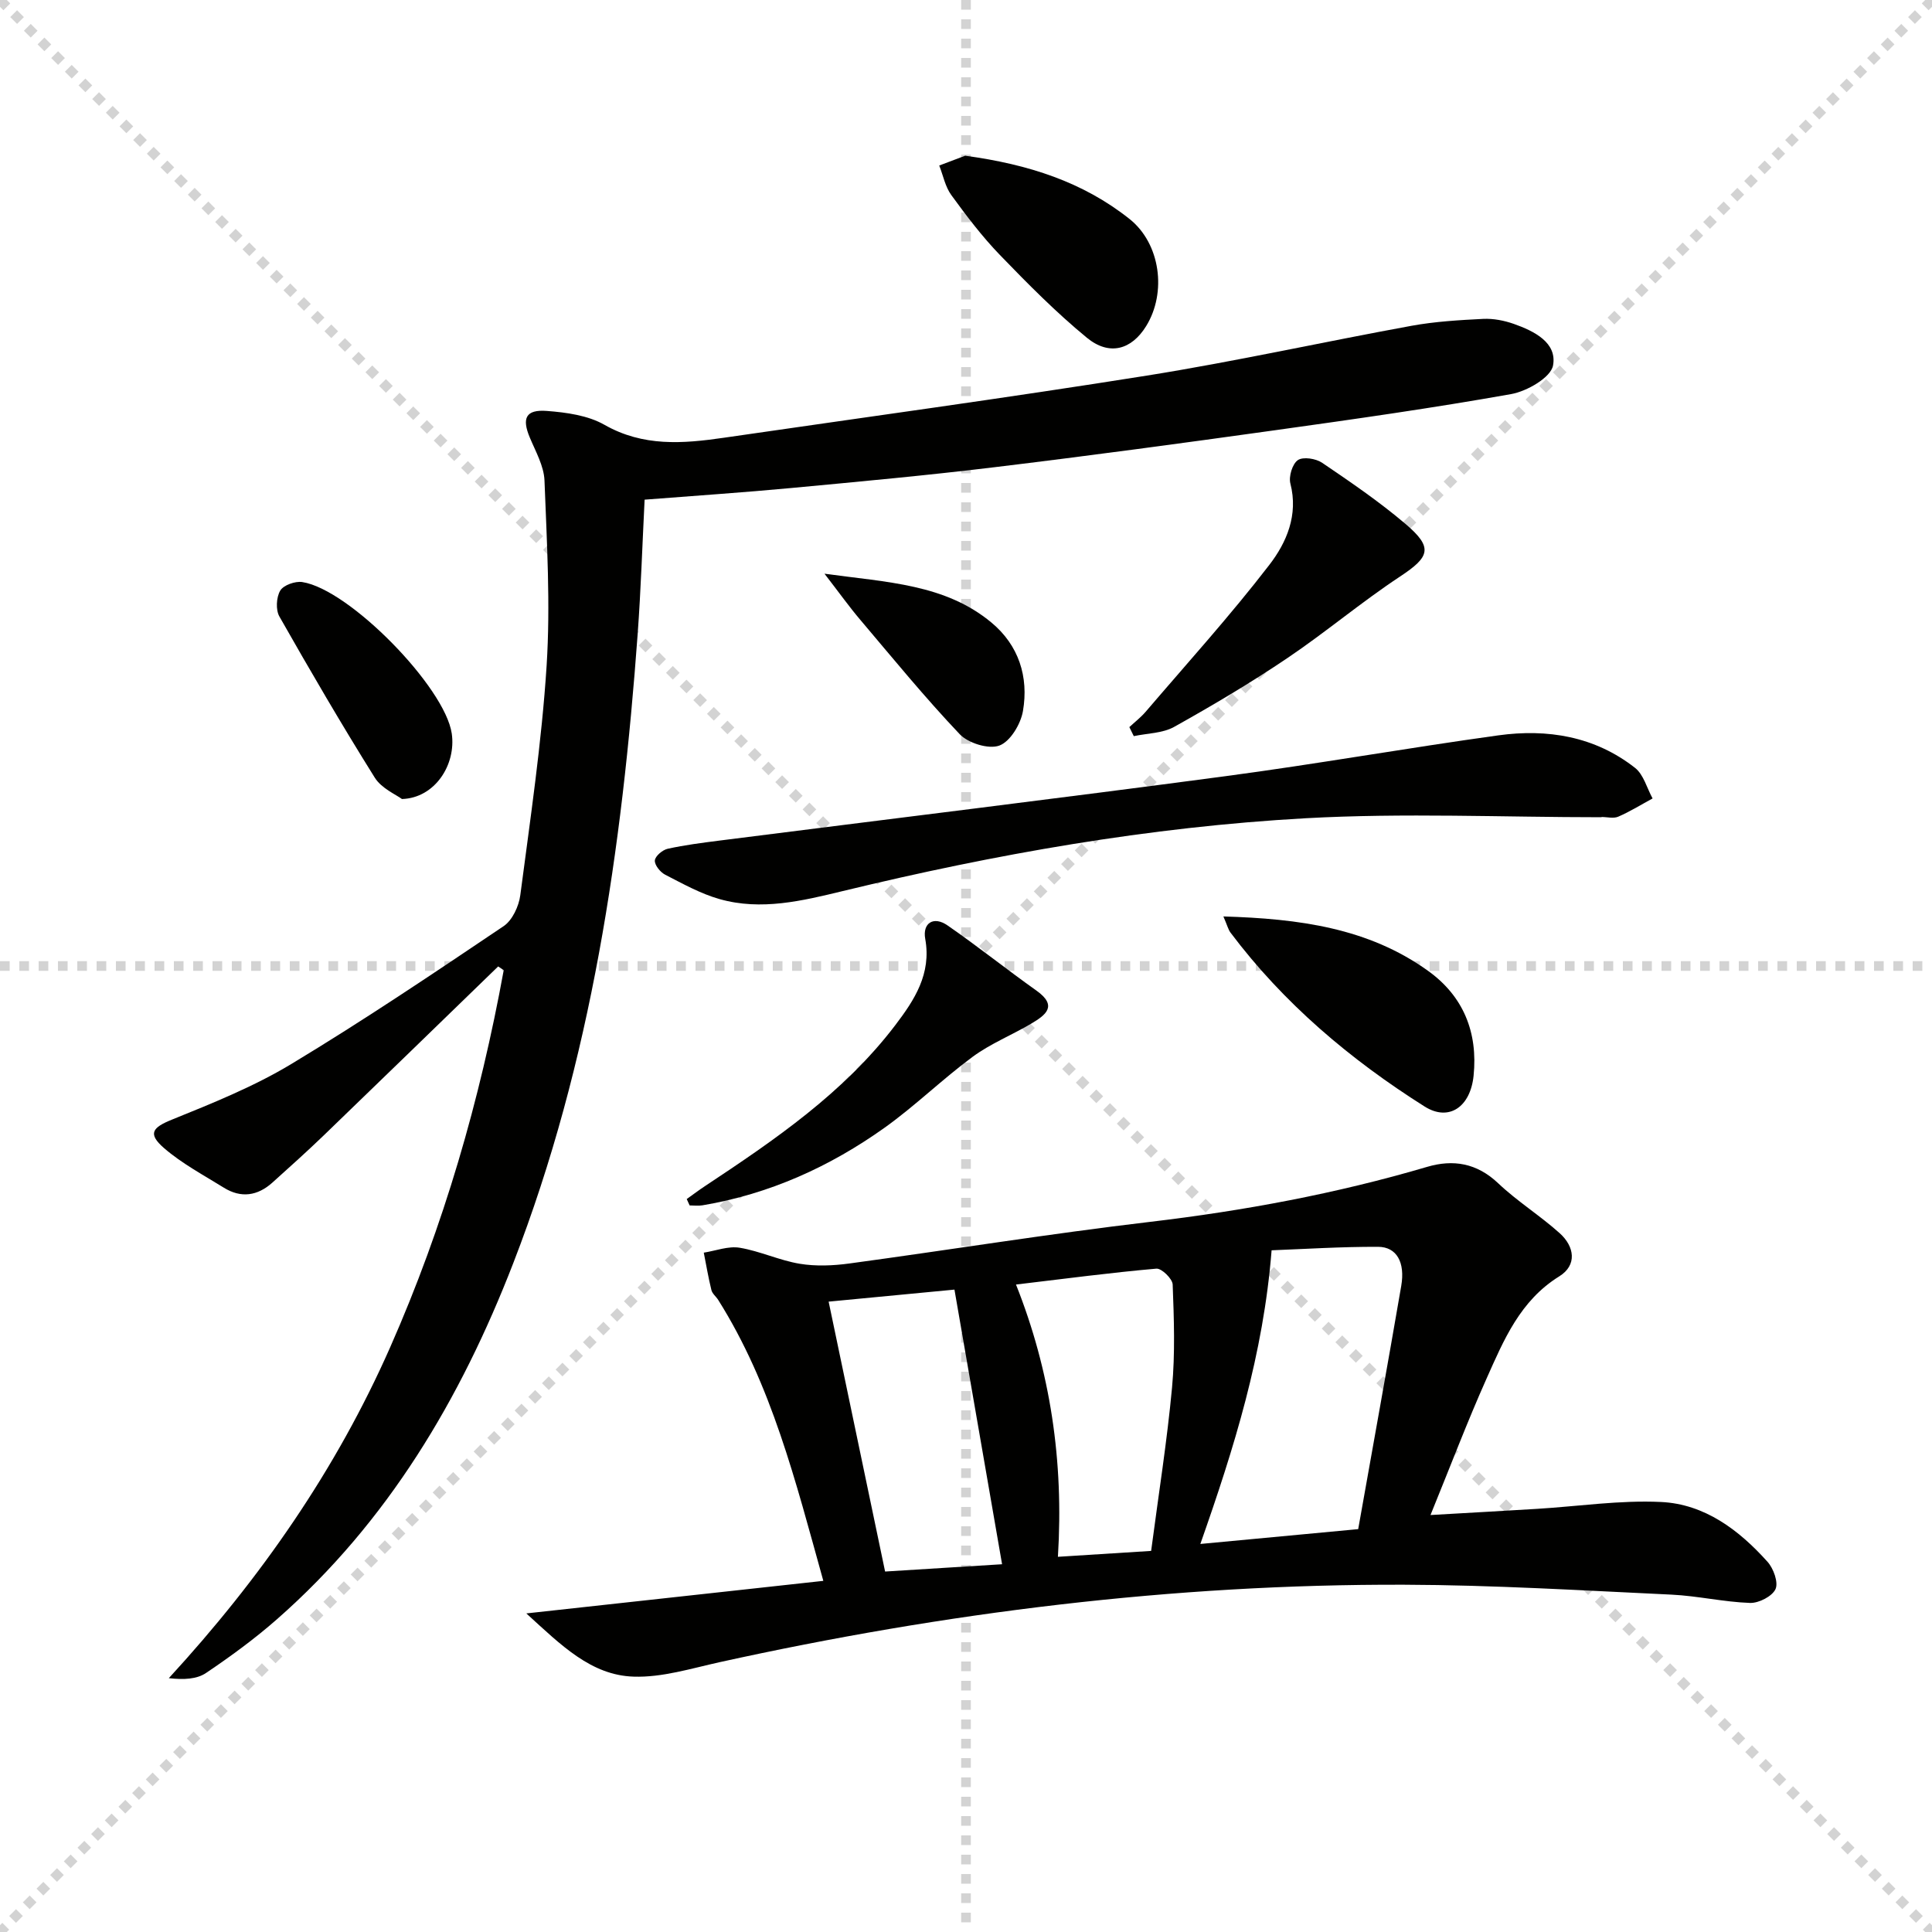 <svg enable-background="new 0 0 400 400" viewBox="0 0 400 400" xmlns="http://www.w3.org/2000/svg"><g stroke="lightgray" stroke-dasharray="1,1" stroke-width="1" transform="scale(2, 2)"><line x1="0" y1="0" x2="200" y2="200"></line><line x1="200" y1="0" x2="0" y2="200"></line><line x1="100" y1="0" x2="100" y2="200"></line><line x1="0" y1="100" x2="200" y2="100"></line></g><g fill="#010100"><path d="m108.97 334.04c21.14-2.32 40.98-4.49 61.49-6.74-5.79-20.8-10.71-40.6-21.76-58.16-.44-.7-1.22-1.29-1.41-2.04-.63-2.56-1.07-5.16-1.58-7.75 2.48-.39 5.07-1.41 7.43-1.02 4.21.7 8.23 2.62 12.44 3.32 3.34.55 6.9.4 10.28-.06 20.71-2.81 41.36-6.15 62.11-8.6 19.5-2.3 38.67-5.85 57.49-11.4 5.41-1.6 10.31-.79 14.71 3.38 3.96 3.76 8.69 6.7 12.76 10.36 3.05 2.75 3.65 6.6-.11 8.93-8.1 5.02-11.48 13.17-15.05 21.17-3.98 8.91-7.44 18.04-11.6 28.24 8.08-.47 15.09-.85 22.09-1.28 8.55-.52 17.14-1.83 25.65-1.42 9.02.43 16.14 5.8 22.04 12.39 1.24 1.38 2.28 4.27 1.65 5.65-.69 1.5-3.47 2.92-5.28 2.86-5.44-.19-10.84-1.46-16.28-1.72-18.43-.86-36.86-1.99-55.3-2.05-47.83-.15-95.04 5.74-141.72 16.03-5.9 1.3-11.93 3.2-17.84 3-8.78-.29-14.93-6.44-22.21-13.09zm172.23-17.45c3.04-17.11 6.05-33.72 8.91-50.35.84-4.89-.94-8.08-4.78-8.1-7.7-.03-15.4.47-22.06.72-1.7 21.53-7.73 40.84-14.75 60.8 11.07-1.04 21.39-2.01 32.68-3.07zm-109.64-47.1c3.88 18.56 7.71 36.85 11.69 55.88 8.17-.51 16.3-1.01 24.22-1.51-3.38-19.48-6.6-38.06-9.86-56.86-8.79.84-17.33 1.65-26.05 2.49zm38.79-3.54c7.12 17.89 9.91 36.55 8.68 56.37 7.09-.45 13.28-.84 19.3-1.22 1.56-11.86 3.31-22.82 4.33-33.84.65-7.05.4-14.21.13-21.31-.04-1.19-2.3-3.39-3.38-3.29-9.38.82-18.73 2.06-29.06 3.29z"/><path d="m133.46 103.45c-.48 9.5-.77 18.62-1.43 27.71-3.25 44.52-9.52 88.45-25.78 130.4-10.9 28.13-25.97 53.54-48.9 73.68-4.61 4.05-9.6 7.7-14.69 11.13-1.91 1.29-4.59 1.43-7.71 1.08 19-20.67 34.62-43.12 45.83-68.51 11.07-25.08 18.61-51.2 23.51-78.08-.38-.26-.76-.51-1.15-.77-12.03 11.66-24.04 23.34-36.1 34.97-3.47 3.34-7.06 6.56-10.64 9.78-3.08 2.77-6.51 3.27-10.07 1.05-4.2-2.61-8.66-4.98-12.37-8.19-3.46-3.01-2.39-4.27 1.68-5.91 8.42-3.41 16.97-6.85 24.71-11.52 14.94-9.01 29.44-18.77 43.92-28.52 1.81-1.22 3.15-4.12 3.45-6.4 2.07-15.81 4.43-31.62 5.45-47.51.81-12.73.05-25.58-.44-38.36-.12-3-1.83-5.99-3.04-8.89-1.68-3.99-.85-5.85 3.53-5.51 4.06.31 8.51.92 11.94 2.88 8 4.55 16.21 3.9 24.64 2.68 29.23-4.25 58.5-8.23 87.66-12.88 18.34-2.93 36.5-6.97 54.79-10.31 4.88-.89 9.89-1.18 14.85-1.43 2.09-.1 4.33.34 6.32 1.04 4.19 1.48 9 3.86 8.12 8.61-.46 2.49-5.38 5.33-8.66 5.92-16.17 2.88-32.44 5.19-48.71 7.46-19.4 2.71-38.81 5.33-58.26 7.68-14.01 1.7-28.07 2.99-42.12 4.31-9.92.93-19.86 1.59-30.33 2.41z"/><path d="m331.58 169.2c-20.43 0-40.92-.92-61.29.21-32.37 1.8-64.26 7.44-95.78 15.07-8.38 2.03-16.91 4.11-25.52 1.67-3.93-1.11-7.61-3.17-11.27-5.05-1.02-.52-2.21-2-2.14-2.95.07-.9 1.58-2.18 2.65-2.42 3.54-.78 7.16-1.24 10.76-1.7 34.88-4.43 69.79-8.68 104.65-13.32 18.89-2.51 37.68-5.85 56.56-8.46 10.18-1.41 20 .2 28.32 6.73 1.77 1.39 2.45 4.18 3.63 6.33-2.36 1.28-4.65 2.71-7.1 3.77-.98.43-2.3.07-3.46.07-.01.02-.01.04-.01.05z"/><path d="m142.18 248.25c1.27-.9 2.51-1.85 3.81-2.7 14.46-9.58 28.79-19.35 39.43-33.38 3.9-5.14 7.45-10.54 6.14-17.78-.6-3.28 1.73-4.8 4.62-2.79 6.25 4.32 12.2 9.09 18.4 13.49 4.52 3.21 1.86 5.1-1.09 6.85-3.99 2.36-8.39 4.12-12.09 6.84-6.28 4.63-11.9 10.16-18.24 14.69-11.35 8.09-23.87 13.75-37.73 16.08-.86.14-1.77.02-2.65.02-.21-.45-.41-.89-.6-1.32z"/><path d="m233.82 150.54c1.13-1.05 2.37-2.01 3.37-3.17 8.62-10.08 17.55-19.94 25.63-30.44 3.54-4.6 6.02-10.3 4.34-16.81-.38-1.47.41-4.08 1.55-4.86 1.09-.74 3.72-.33 5.02.55 5.91 4.01 11.85 8.06 17.28 12.68 5.76 4.89 5.02 6.8-1.14 10.87-8.03 5.3-15.42 11.56-23.41 16.94-7.55 5.09-15.41 9.75-23.36 14.19-2.4 1.34-5.55 1.32-8.36 1.92-.31-.62-.62-1.24-.92-1.87z"/><path d="m253.29 189.74c15.7.47 30.01 2.39 42.37 11.26 7.31 5.24 10.35 12.73 9.43 21.73-.66 6.44-5.1 9.55-10.16 6.35-15.39-9.72-29.17-21.36-40.18-36.01-.46-.62-.64-1.44-1.46-3.33z"/><path d="m199.83 32.24c13.12 1.78 24.41 5.45 34.03 13.1 6.4 5.09 7.74 15.23 3.43 22.19-3.01 4.87-7.6 6.22-12.26 2.4-6.39-5.25-12.25-11.18-18.01-17.14-3.69-3.82-6.93-8.1-10.06-12.4-1.26-1.73-1.69-4.06-2.5-6.12 2.05-.77 4.1-1.55 5.37-2.03z"/><path d="m83.22 165.43c-1.22-.92-4.22-2.18-5.63-4.43-6.85-10.95-13.36-22.12-19.74-33.35-.79-1.38-.65-3.99.17-5.37.67-1.14 3.11-2 4.57-1.77 9.76 1.51 29.52 21.74 30.94 31.35.94 6.44-3.47 13.36-10.31 13.57z"/><path d="m170.7 118.78c13.1 1.8 24.98 2.16 34.55 10.1 5.67 4.7 7.76 11.25 6.54 18.34-.46 2.69-2.62 6.3-4.88 7.14-2.21.82-6.44-.49-8.21-2.35-7.19-7.57-13.81-15.68-20.56-23.65-2.3-2.7-4.36-5.6-7.44-9.58z"/></g></svg>